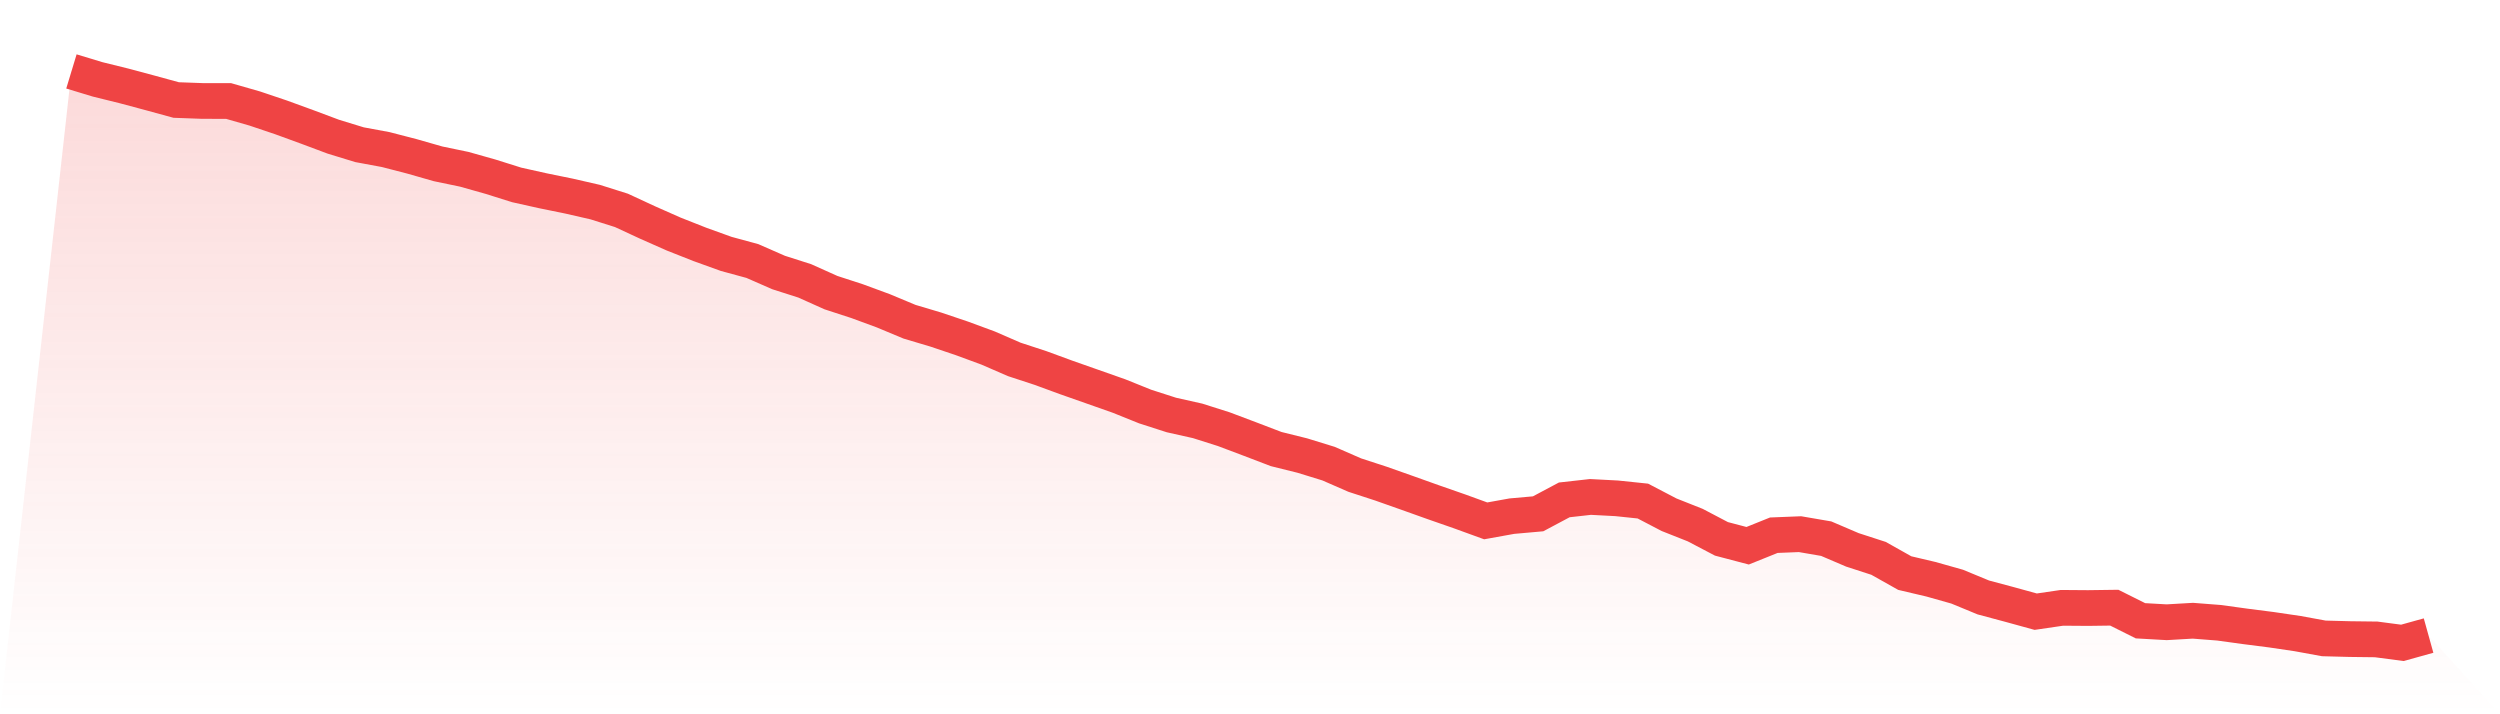 <svg viewBox="0 0 140 40" xmlns="http://www.w3.org/2000/svg">
<defs>
<linearGradient id="gradient" x1="0" x2="0" y1="0" y2="1">
<stop offset="0%" stop-color="#ef4444" stop-opacity="0.2"/>
<stop offset="100%" stop-color="#ef4444" stop-opacity="0"/>
</linearGradient>
</defs>
<path d="M4,4 L4,4 L5.467,4.445 L6.933,4.807 L8.4,5.2 L9.867,5.601 L11.333,5.654 L12.8,5.656 L14.267,6.077 L15.733,6.571 L17.2,7.106 L18.667,7.655 L20.133,8.104 L21.6,8.376 L23.067,8.756 L24.533,9.175 L26,9.48 L27.467,9.894 L28.933,10.355 L30.4,10.682 L31.867,10.982 L33.333,11.318 L34.8,11.781 L36.267,12.461 L37.733,13.11 L39.2,13.689 L40.667,14.218 L42.133,14.617 L43.6,15.26 L45.067,15.729 L46.533,16.387 L48,16.865 L49.467,17.405 L50.933,18.017 L52.4,18.454 L53.867,18.949 L55.333,19.489 L56.8,20.127 L58.267,20.608 L59.733,21.145 L61.2,21.661 L62.667,22.178 L64.133,22.768 L65.6,23.24 L67.067,23.569 L68.533,24.034 L70,24.587 L71.467,25.148 L72.933,25.512 L74.4,25.964 L75.867,26.605 L77.333,27.083 L78.8,27.601 L80.267,28.125 L81.733,28.636 L83.2,29.169 L84.667,28.904 L86.133,28.774 L87.6,27.993 L89.067,27.829 L90.533,27.906 L92,28.059 L93.467,28.825 L94.933,29.406 L96.4,30.176 L97.867,30.562 L99.333,29.972 L100.8,29.913 L102.267,30.165 L103.733,30.792 L105.2,31.268 L106.667,32.093 L108.133,32.438 L109.6,32.852 L111.067,33.458 L112.533,33.85 L114,34.254 L115.467,34.039 L116.933,34.05 L118.4,34.03 L119.867,34.763 L121.333,34.846 L122.8,34.761 L124.267,34.875 L125.733,35.077 L127.2,35.265 L128.667,35.482 L130.133,35.75 L131.6,35.789 L133.067,35.807 L134.533,36 L136,35.592 L140,40 L0,40 z" fill="url(#gradient)"/>
<path d="M4,4 L4,4 L5.467,4.445 L6.933,4.807 L8.4,5.2 L9.867,5.601 L11.333,5.654 L12.8,5.656 L14.267,6.077 L15.733,6.571 L17.2,7.106 L18.667,7.655 L20.133,8.104 L21.6,8.376 L23.067,8.756 L24.533,9.175 L26,9.48 L27.467,9.894 L28.933,10.355 L30.4,10.682 L31.867,10.982 L33.333,11.318 L34.8,11.781 L36.267,12.461 L37.733,13.11 L39.2,13.689 L40.667,14.218 L42.133,14.617 L43.6,15.26 L45.067,15.729 L46.533,16.387 L48,16.865 L49.467,17.405 L50.933,18.017 L52.4,18.454 L53.867,18.949 L55.333,19.489 L56.8,20.127 L58.267,20.608 L59.733,21.145 L61.2,21.661 L62.667,22.178 L64.133,22.768 L65.6,23.24 L67.067,23.569 L68.533,24.034 L70,24.587 L71.467,25.148 L72.933,25.512 L74.4,25.964 L75.867,26.605 L77.333,27.083 L78.8,27.601 L80.267,28.125 L81.733,28.636 L83.2,29.169 L84.667,28.904 L86.133,28.774 L87.6,27.993 L89.067,27.829 L90.533,27.906 L92,28.059 L93.467,28.825 L94.933,29.406 L96.4,30.176 L97.867,30.562 L99.333,29.972 L100.8,29.913 L102.267,30.165 L103.733,30.792 L105.2,31.268 L106.667,32.093 L108.133,32.438 L109.6,32.852 L111.067,33.458 L112.533,33.85 L114,34.254 L115.467,34.039 L116.933,34.05 L118.4,34.03 L119.867,34.763 L121.333,34.846 L122.8,34.761 L124.267,34.875 L125.733,35.077 L127.2,35.265 L128.667,35.482 L130.133,35.75 L131.6,35.789 L133.067,35.807 L134.533,36 L136,35.592" fill="none" stroke="#ef4444" stroke-width="2"/>
</svg>